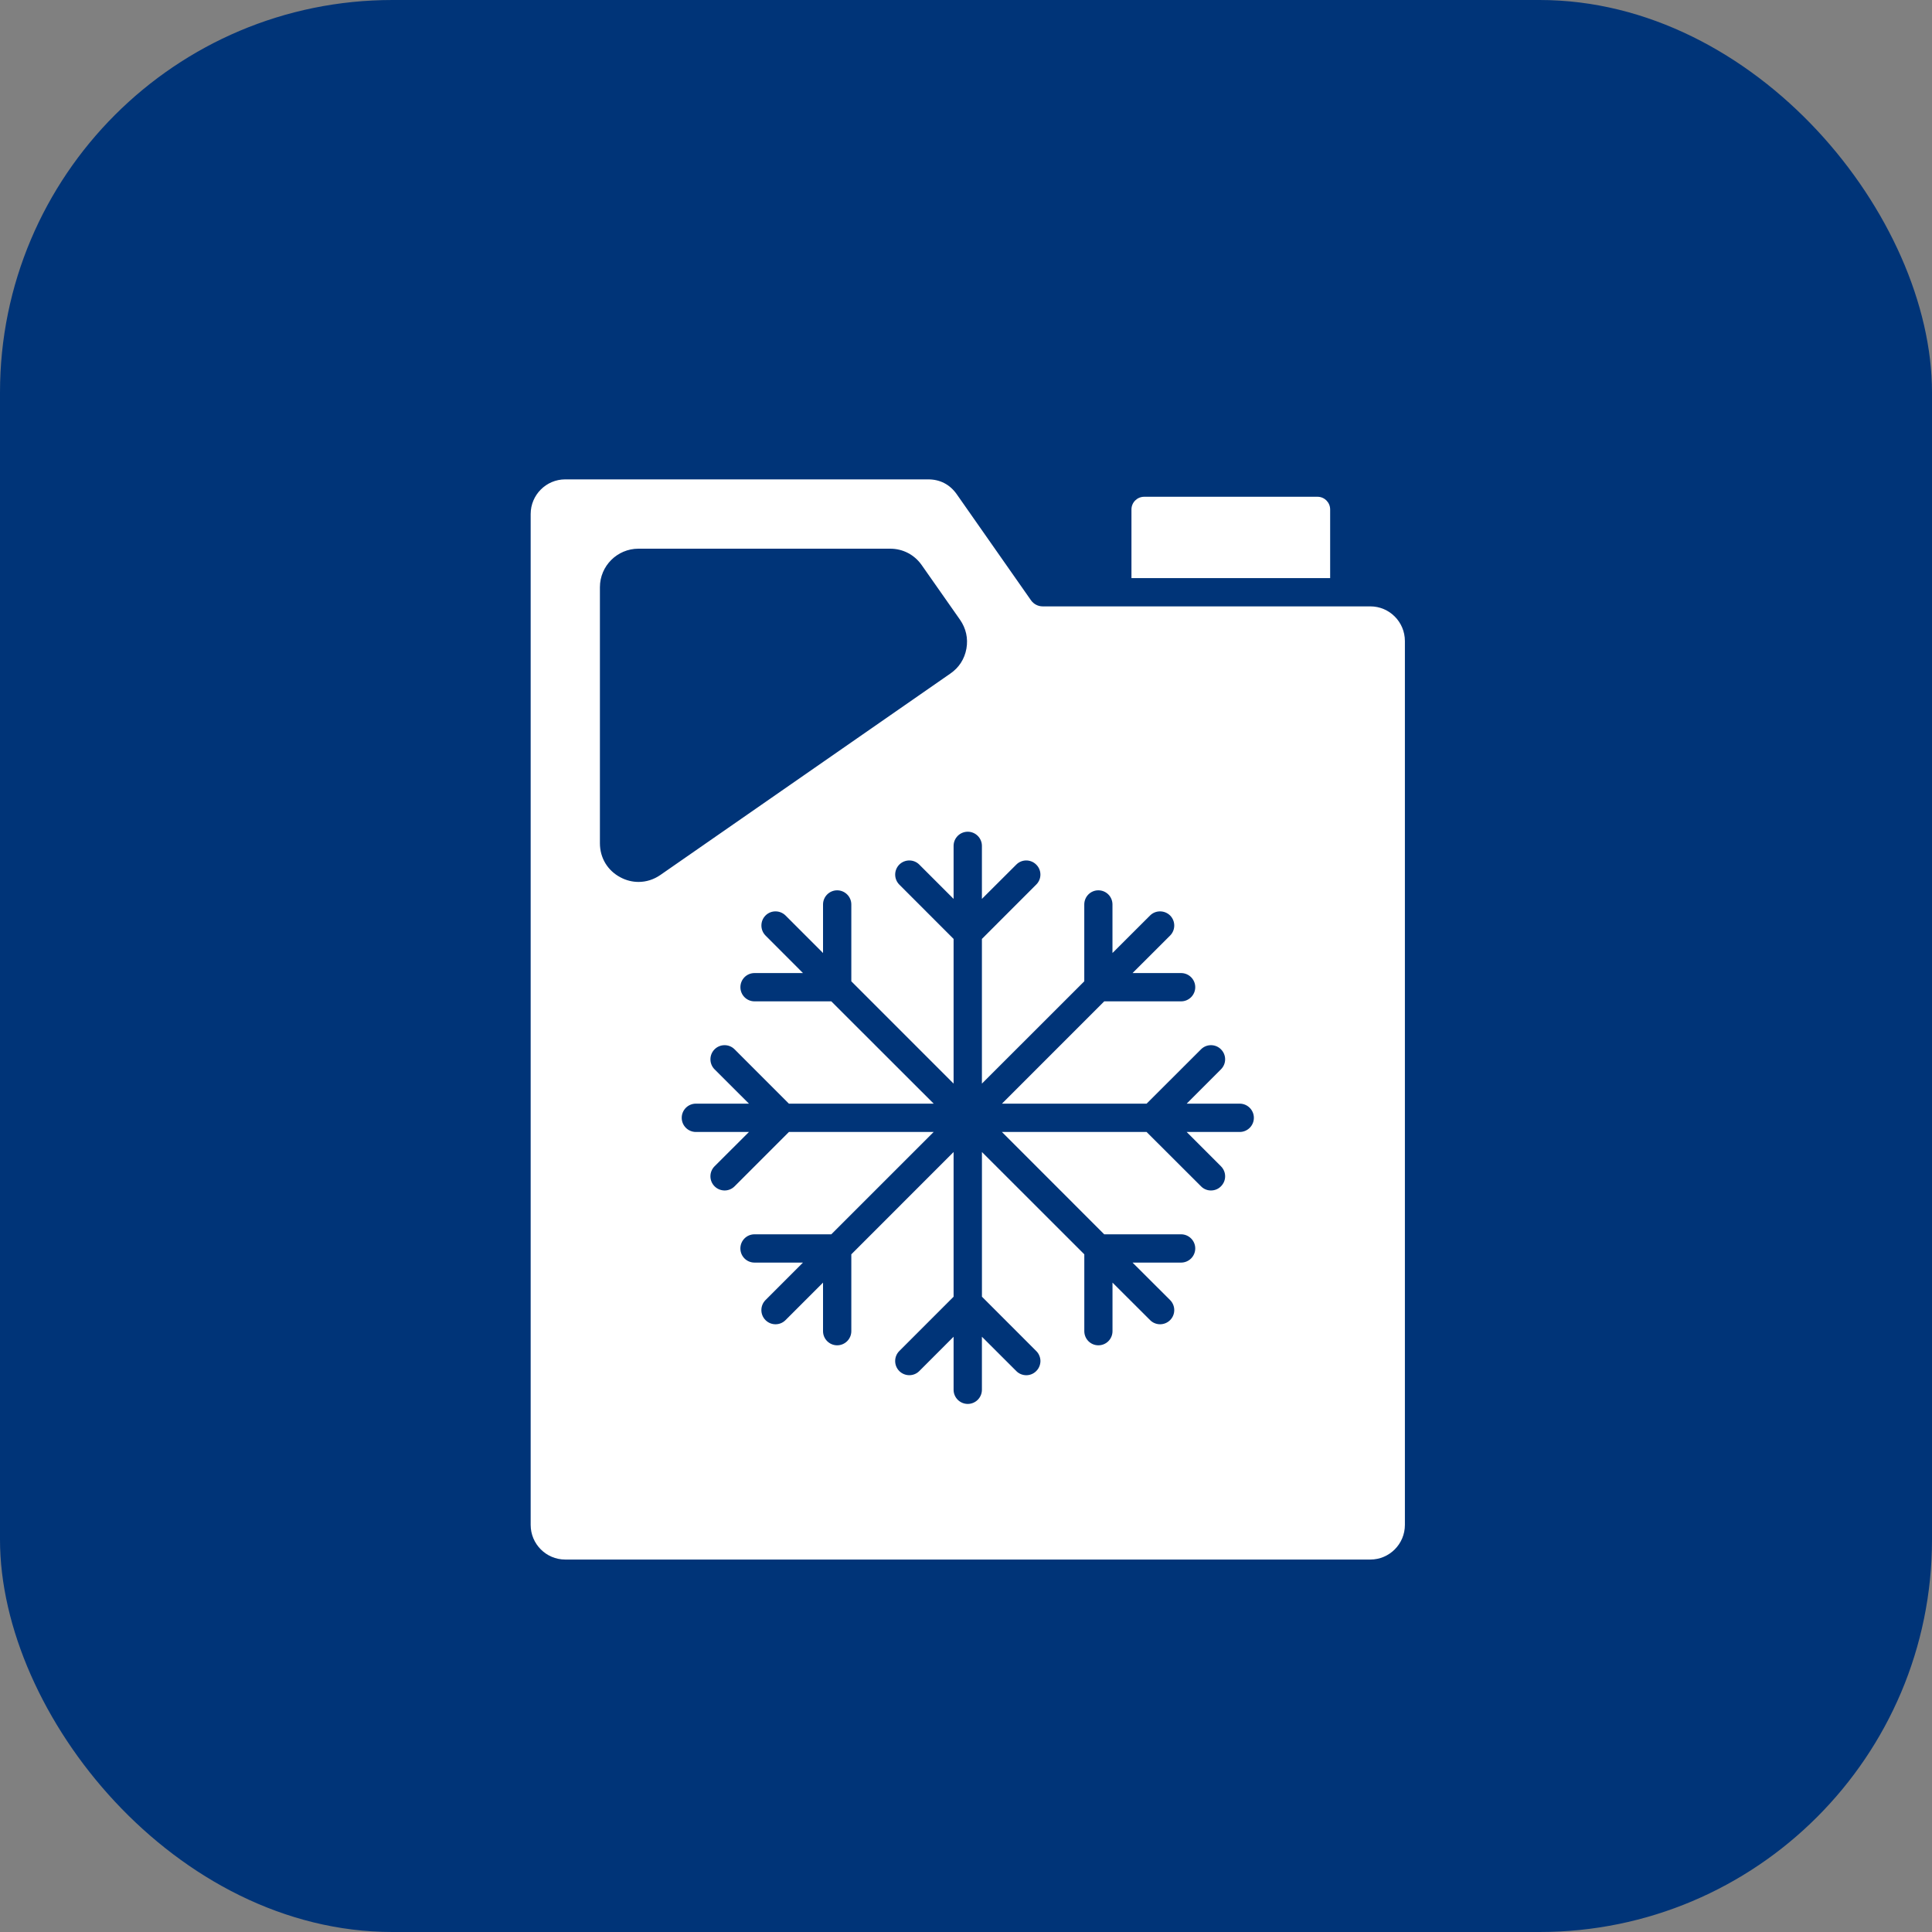 <svg width="64" height="64" viewBox="0 0 64 64" fill="none" xmlns="http://www.w3.org/2000/svg">
<rect x="0" y="0" width="64" height="64" fill="#808080" stroke="none"/>
<rect width="64" height="64" rx="13" fill="#003478"/>
<path fill-rule="evenodd" clip-rule="evenodd" d="M21.877 28.984C21.656 29.137 21.408 29.215 21.152 29.215C20.952 29.215 20.747 29.166 20.559 29.066C20.128 28.842 19.873 28.419 19.873 27.934V19.452C19.873 18.748 20.447 18.176 21.149 18.176H29.486C29.91 18.176 30.29 18.374 30.533 18.72L31.802 20.53C32 20.814 32.074 21.145 32.014 21.486C31.953 21.827 31.771 22.113 31.484 22.311L21.877 28.984ZM17.579 17.028V50.514C17.579 51.147 18.092 51.662 18.724 51.662H45.394C46.026 51.662 46.539 51.147 46.539 50.514V21.235C46.539 20.602 46.026 20.087 45.394 20.087H34.54C34.387 20.087 34.243 20.012 34.154 19.887L31.691 16.369C31.464 16.048 31.139 15.88 30.749 15.88H18.724C18.093 15.88 17.579 16.395 17.579 17.028ZM38.097 30.327L36.852 31.57V29.962C36.852 29.703 36.645 29.493 36.384 29.493C36.125 29.493 35.918 29.703 35.918 29.962V32.507L32.527 35.896V31.103L34.326 29.303C34.37 29.26 34.405 29.208 34.429 29.151C34.453 29.095 34.465 29.034 34.465 28.972C34.465 28.91 34.453 28.849 34.429 28.792C34.405 28.735 34.37 28.684 34.326 28.641C34.144 28.458 33.847 28.458 33.666 28.641L32.527 29.777V28.02C32.527 27.762 32.316 27.552 32.058 27.552C31.799 27.552 31.589 27.762 31.589 28.02V29.777L30.453 28.641C30.271 28.458 29.974 28.458 29.79 28.641C29.703 28.729 29.654 28.848 29.654 28.972C29.654 29.096 29.703 29.215 29.79 29.303L31.589 31.103V35.896L28.201 32.507V29.962C28.201 29.703 27.99 29.493 27.732 29.493C27.474 29.493 27.264 29.703 27.264 29.962V31.57L26.022 30.327C25.837 30.145 25.54 30.145 25.359 30.327C25.177 30.51 25.177 30.807 25.359 30.991L26.6 32.234H24.995C24.734 32.234 24.527 32.443 24.527 32.702C24.527 32.961 24.734 33.171 24.995 33.171H27.538L30.93 36.56H26.133L24.334 34.76C24.152 34.577 23.855 34.577 23.671 34.76C23.583 34.848 23.534 34.967 23.534 35.091C23.534 35.215 23.583 35.335 23.671 35.423L24.81 36.56H23.052C22.793 36.56 22.583 36.77 22.583 37.029C22.583 37.288 22.794 37.498 23.052 37.498H24.81L23.671 38.635C23.488 38.818 23.488 39.115 23.671 39.298C23.759 39.386 23.878 39.435 24.003 39.436C24.124 39.436 24.242 39.391 24.335 39.298L26.134 37.498H30.929L27.538 40.888H24.995C24.733 40.888 24.526 41.098 24.526 41.356C24.526 41.615 24.733 41.825 24.995 41.825H26.599L25.358 43.067C25.176 43.25 25.176 43.547 25.358 43.73C25.45 43.822 25.569 43.868 25.69 43.868C25.811 43.868 25.929 43.823 26.022 43.73L27.264 42.488V44.096C27.264 44.355 27.474 44.565 27.732 44.565C27.991 44.565 28.201 44.355 28.201 44.096V41.551L31.589 38.162V42.955L29.79 44.755C29.608 44.938 29.608 45.234 29.79 45.418C29.975 45.601 30.272 45.601 30.453 45.418L31.589 44.281V46.038C31.589 46.297 31.8 46.507 32.058 46.507C32.317 46.507 32.527 46.297 32.527 46.038V44.281L33.666 45.418C33.755 45.509 33.877 45.556 33.998 45.556C34.116 45.556 34.237 45.51 34.327 45.418C34.371 45.375 34.406 45.323 34.429 45.266C34.453 45.209 34.466 45.148 34.466 45.086C34.466 45.025 34.453 44.964 34.429 44.907C34.406 44.85 34.371 44.798 34.327 44.755L32.528 42.955V38.162L35.919 41.551V44.096C35.919 44.355 36.126 44.565 36.385 44.565C36.646 44.565 36.853 44.355 36.853 44.096V42.488L38.098 43.73C38.141 43.774 38.193 43.809 38.25 43.832C38.307 43.856 38.368 43.868 38.43 43.868C38.548 43.868 38.669 43.823 38.762 43.73C38.944 43.548 38.944 43.251 38.762 43.067L37.517 41.825H39.125C39.384 41.825 39.594 41.615 39.594 41.356C39.594 41.098 39.383 40.888 39.125 40.888H36.578L33.19 37.498H37.982L39.785 39.298C39.828 39.342 39.879 39.377 39.935 39.4C39.992 39.424 40.052 39.436 40.114 39.436C40.235 39.436 40.356 39.391 40.446 39.298C40.489 39.255 40.524 39.203 40.548 39.147C40.572 39.09 40.584 39.029 40.584 38.967C40.584 38.905 40.572 38.844 40.548 38.787C40.524 38.73 40.489 38.678 40.446 38.635L39.31 37.498H41.067C41.326 37.498 41.536 37.288 41.536 37.029C41.536 36.77 41.325 36.56 41.067 36.56H39.31L40.446 35.423C40.489 35.379 40.524 35.328 40.548 35.271C40.572 35.214 40.584 35.153 40.584 35.091C40.584 35.03 40.572 34.969 40.548 34.912C40.524 34.855 40.489 34.803 40.446 34.76C40.264 34.577 39.967 34.577 39.785 34.76L37.983 36.56H33.191L36.579 33.171H39.125C39.384 33.171 39.594 32.961 39.594 32.702C39.594 32.443 39.383 32.234 39.125 32.234H37.517L38.762 30.991C38.944 30.808 38.944 30.511 38.762 30.327C38.576 30.145 38.279 30.145 38.097 30.327ZM37.481 19.15H44.063V16.876C44.063 16.645 43.875 16.456 43.645 16.456H37.903C37.67 16.456 37.481 16.644 37.481 16.876V19.15Z" fill="white"/>
</svg>
